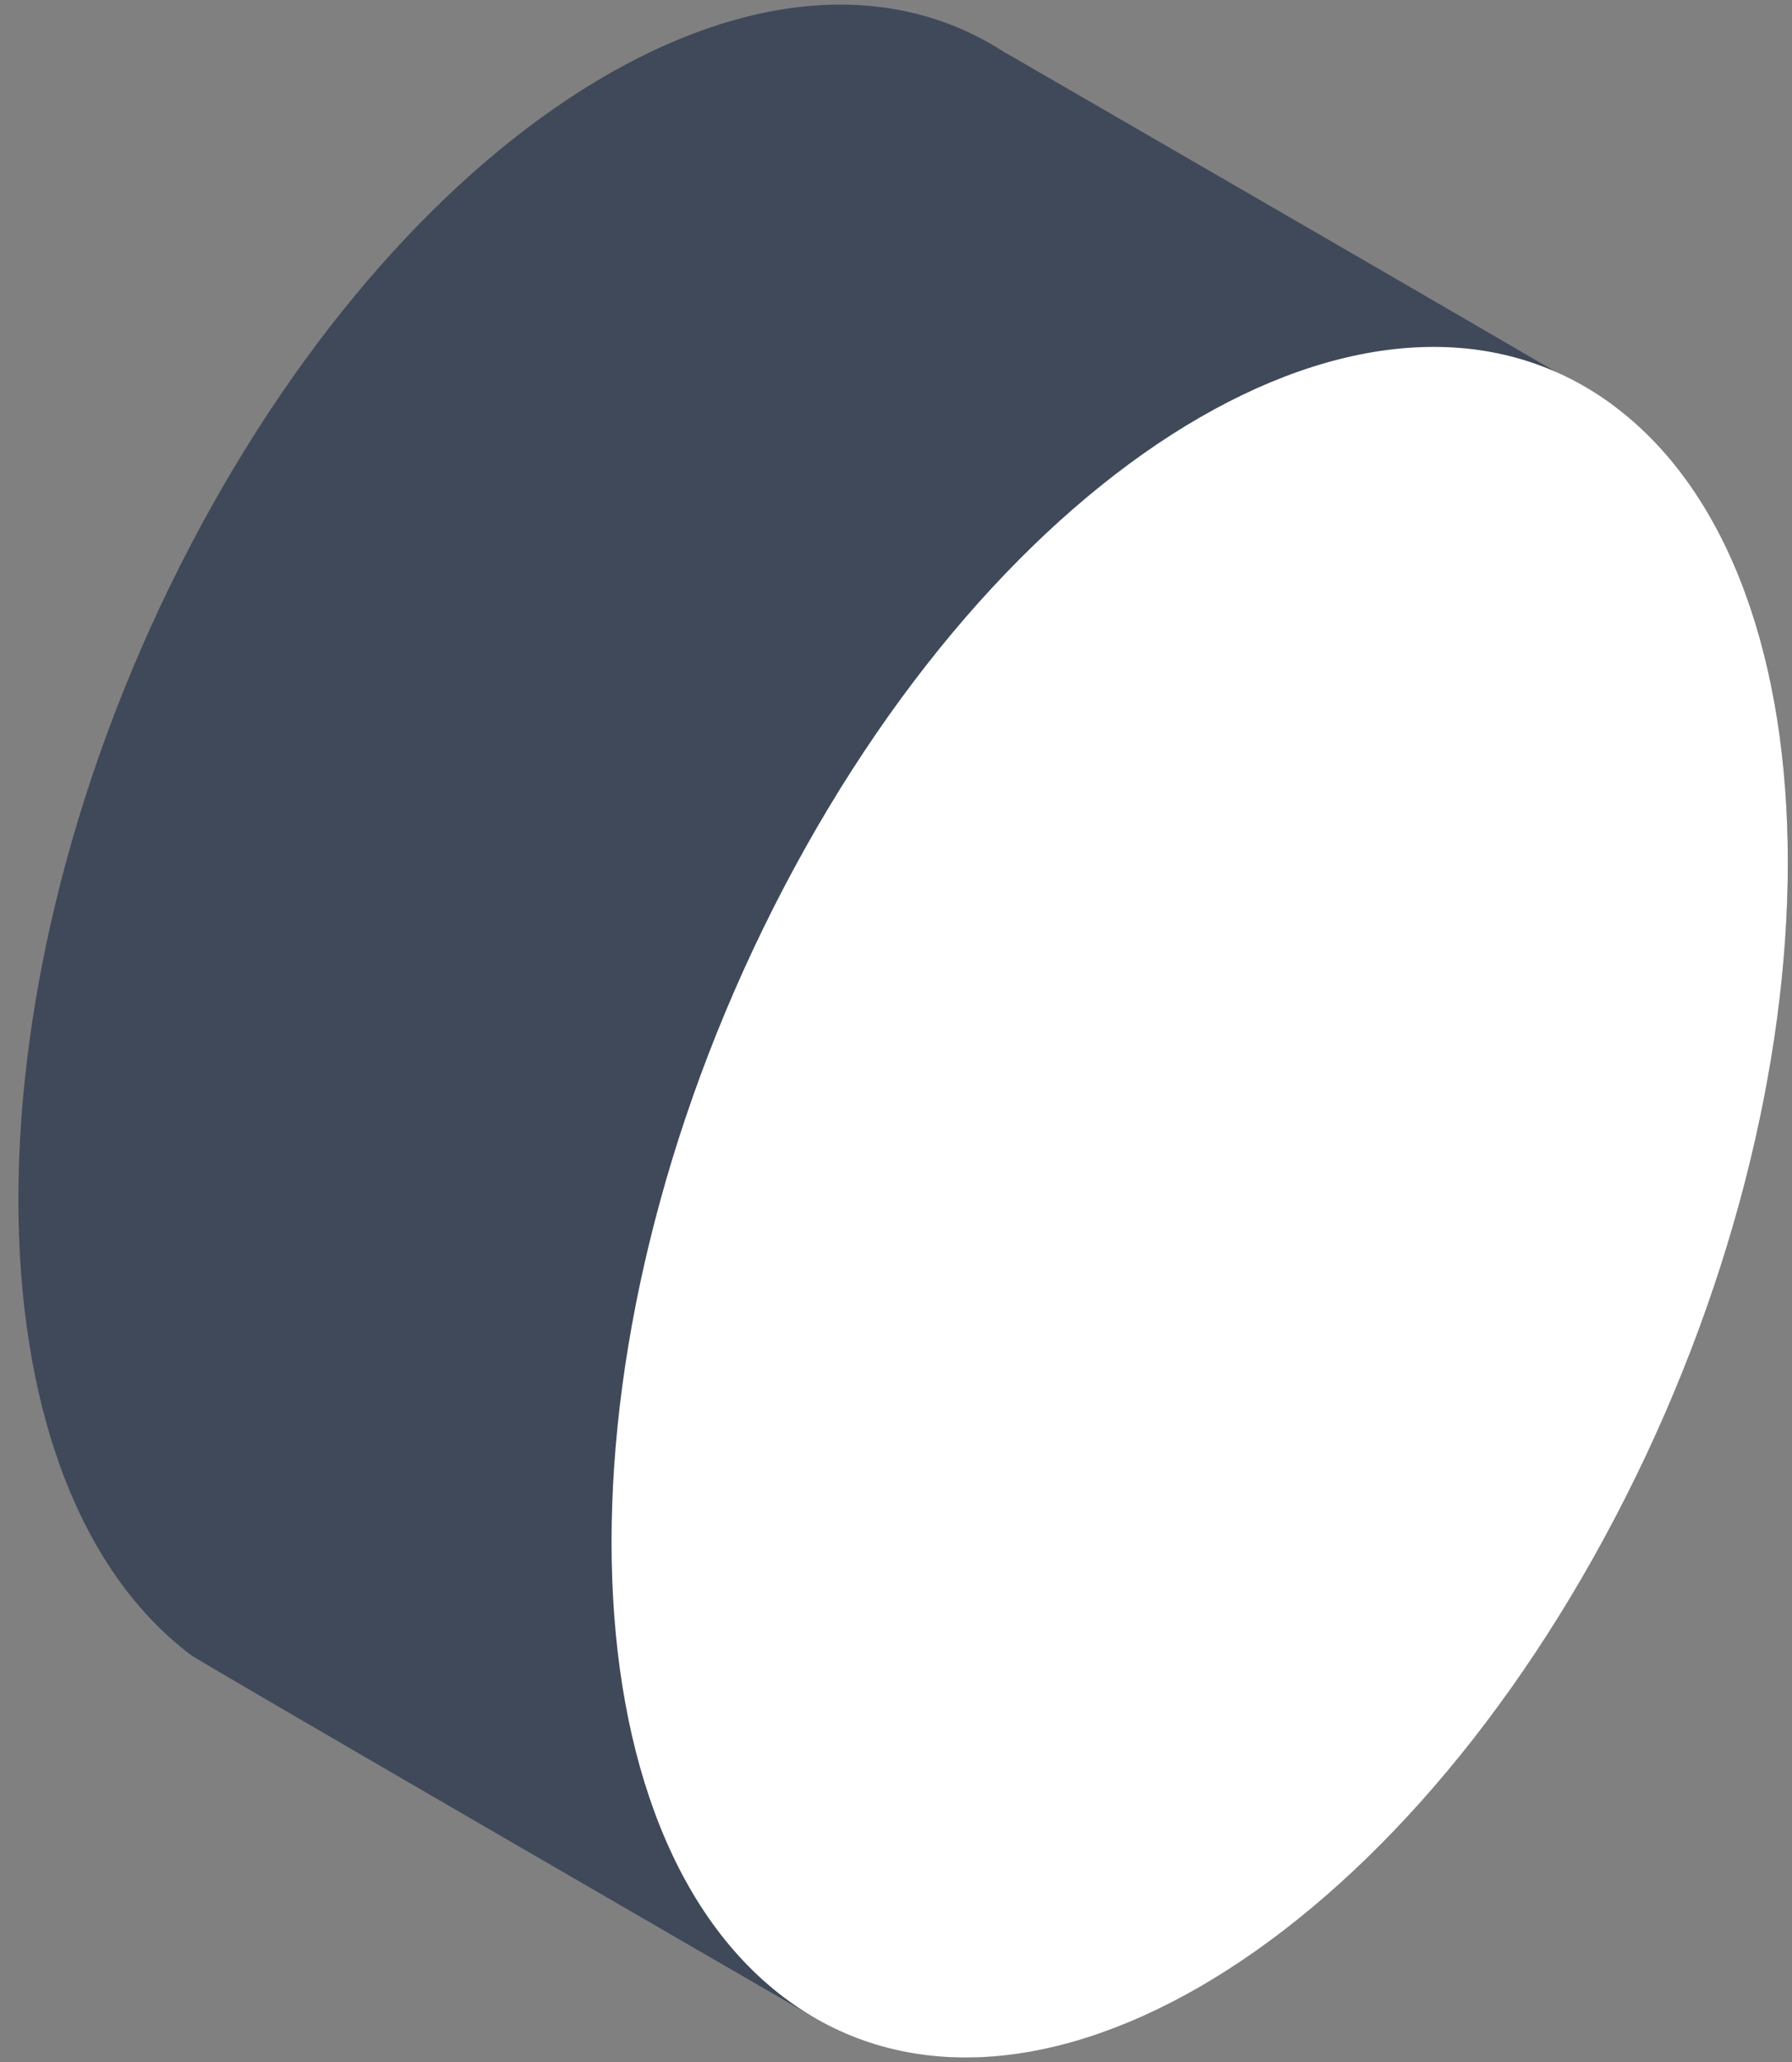<svg width="80" height="92" viewBox="0 0 80 92" fill="none" xmlns="http://www.w3.org/2000/svg">
<rect x="0" y="0" width="80" height="92" fill="#808080" stroke="none"/>
<path d="M72.124 18.165C71.706 17.849 44.92 2.373 44.92 2.373L44.915 2.381C34.617 -4.408 18.526 5.185 8.511 24.322C-1.743 43.914 -1.743 66.08 8.511 73.833C8.982 74.189 36.178 89.917 36.178 89.917L36.182 89.909C46.493 96.118 62.257 86.527 72.124 67.675C82.377 48.082 82.377 25.916 72.124 18.165Z" fill="#40495A"/>
<path d="M72.124 67.674C61.87 87.266 45.246 96.864 34.992 89.113C24.738 81.361 24.738 59.195 34.992 39.602C45.246 20.011 61.87 10.412 72.124 18.164C82.377 25.917 82.377 48.083 72.124 67.674Z" fill="white"/>
</svg>
